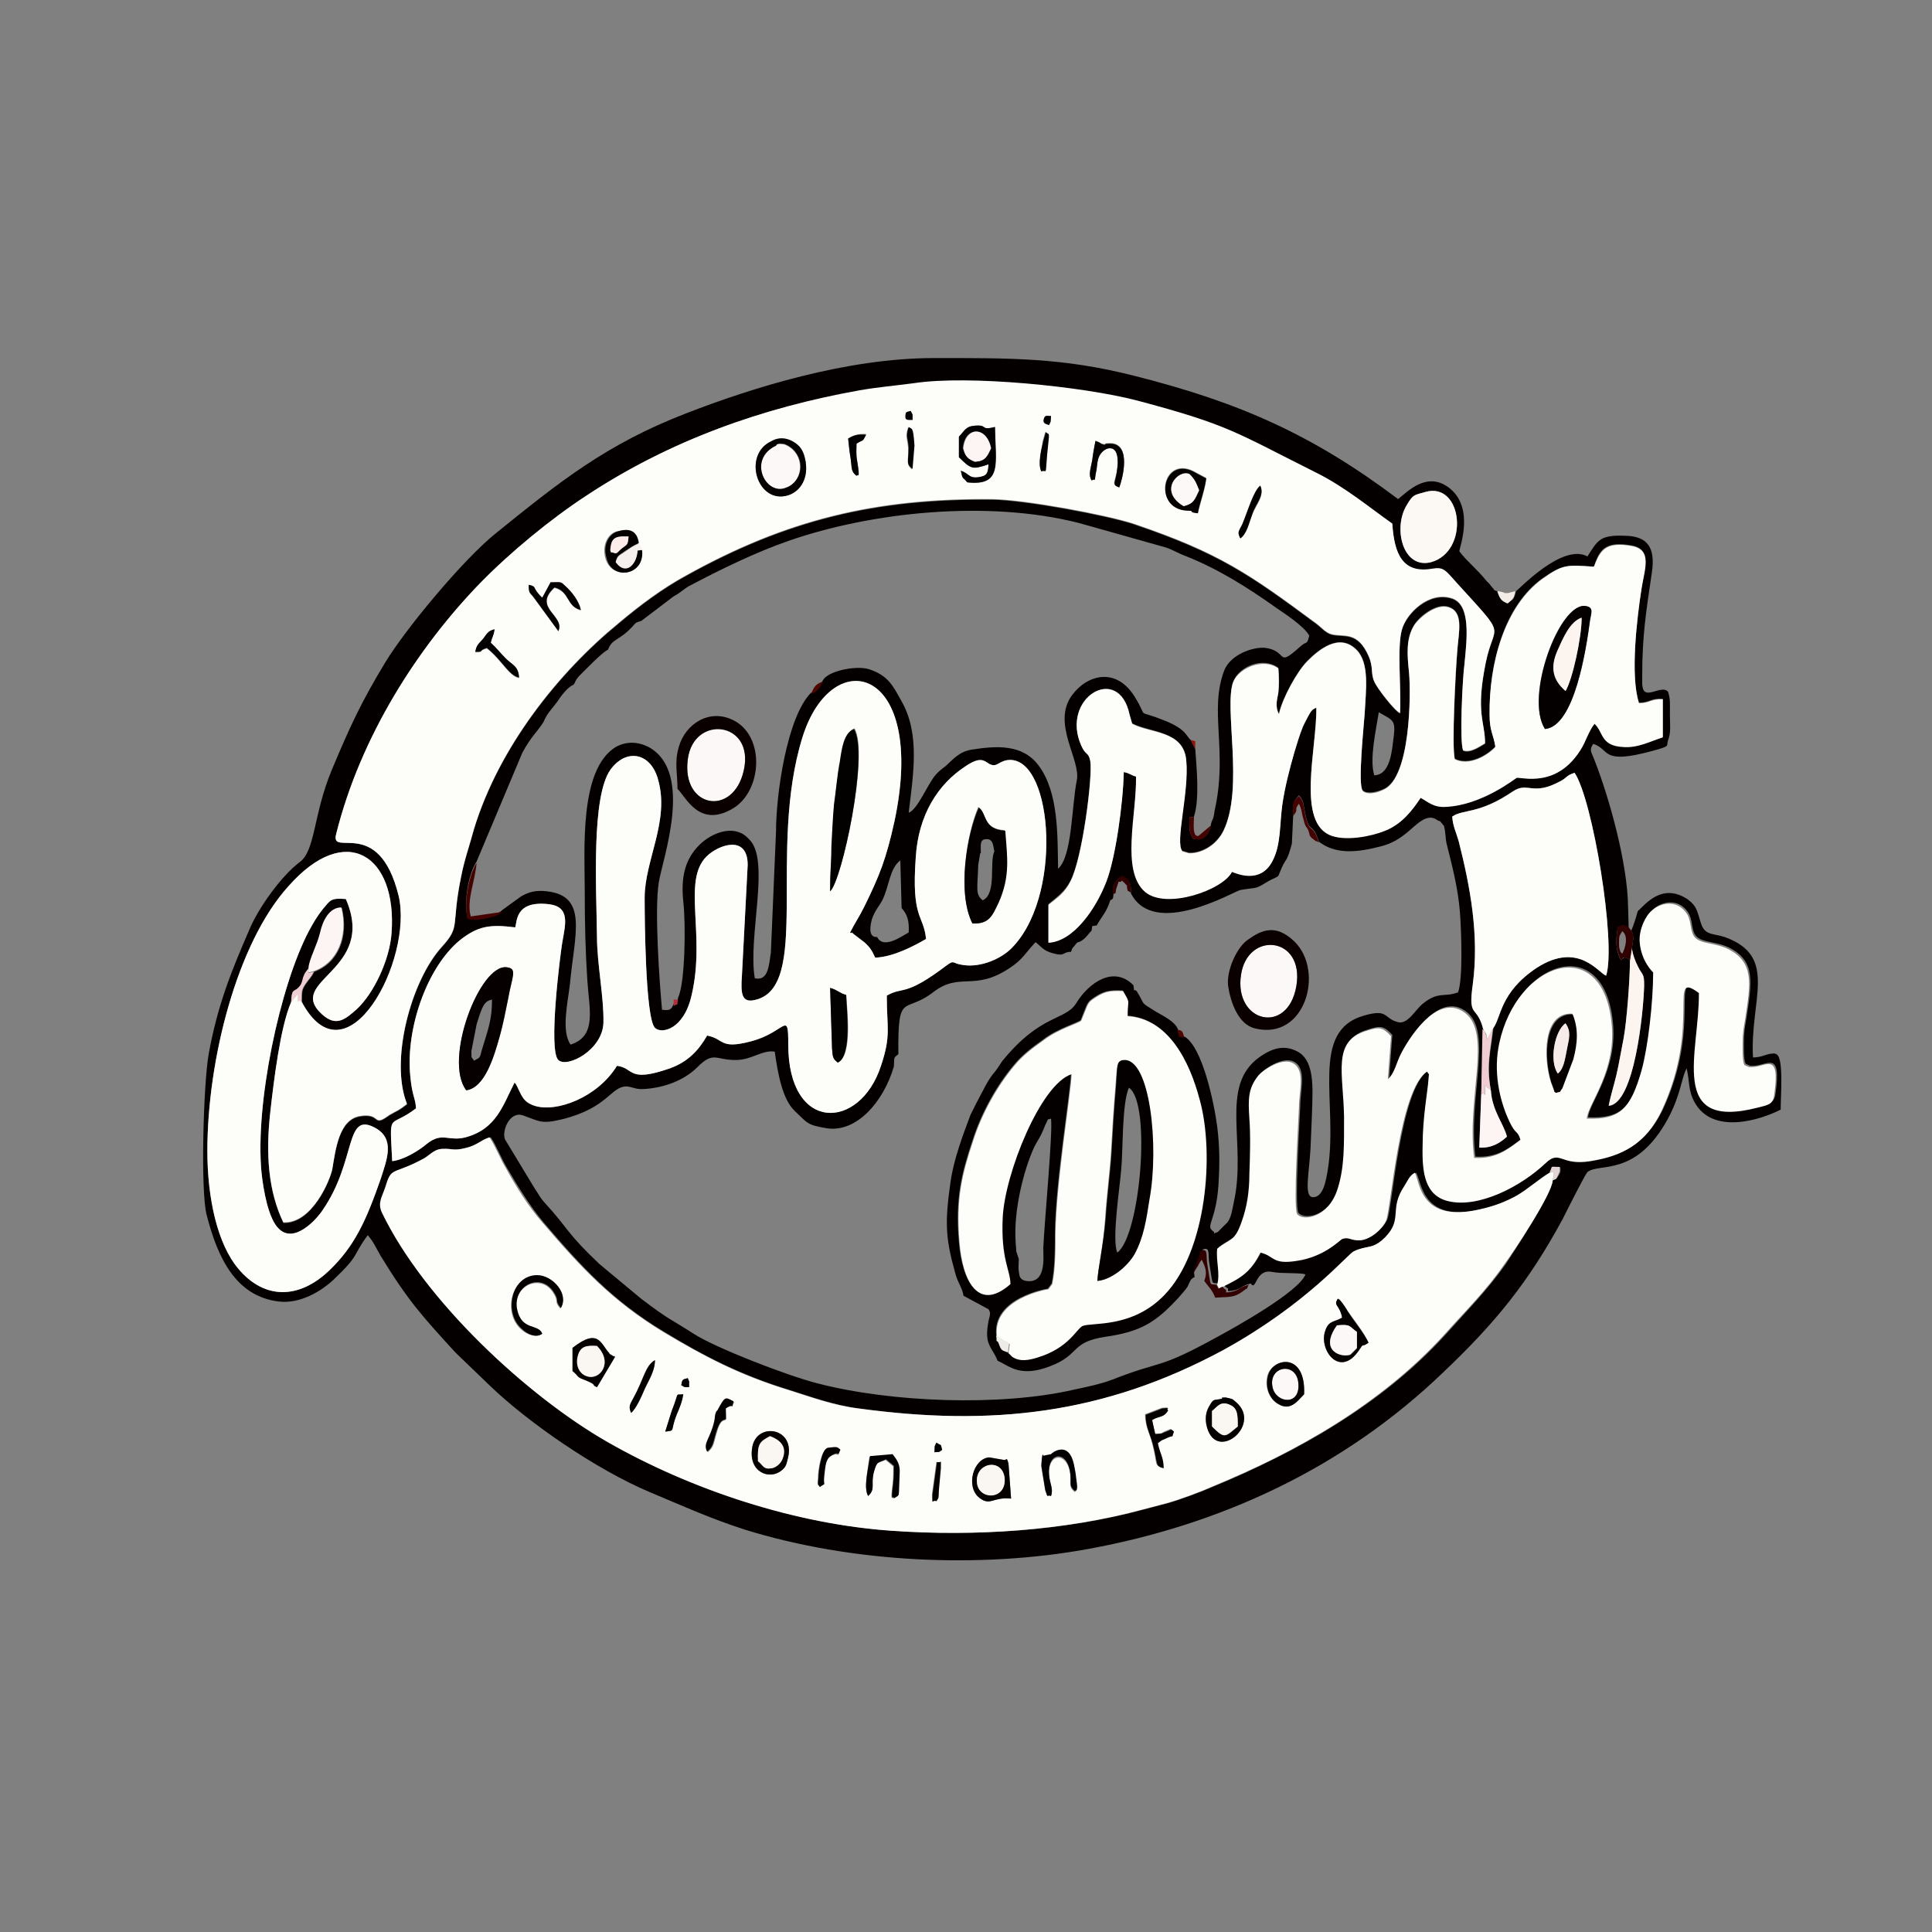 <?xml version="1.0" encoding="UTF-8"?> <!-- Generator: Adobe Illustrator 21.0.0, SVG Export Plug-In . SVG Version: 6.00 Build 0) --> <svg xmlns="http://www.w3.org/2000/svg" xmlns:xlink="http://www.w3.org/1999/xlink" id="Слой_1" x="0px" y="0px" viewBox="0 0 300 300" style="enable-background:new 0 0 300 300;" xml:space="preserve"><rect x="0" y="0" width="300" height="300" fill="#808080" stroke="none"/> <style type="text/css"> .st0{fill-rule:evenodd;clip-rule:evenodd;fill:#050000;} .st1{fill-rule:evenodd;clip-rule:evenodd;fill:#FDFDF9;} .st2{fill-rule:evenodd;clip-rule:evenodd;fill:#FCF8F7;} .st3{fill-rule:evenodd;clip-rule:evenodd;fill:#FCF9F5;} .st4{fill-rule:evenodd;clip-rule:evenodd;fill:#060000;} .st5{fill-rule:evenodd;clip-rule:evenodd;fill:#0A0000;} .st6{fill-rule:evenodd;clip-rule:evenodd;fill:#030000;} .st7{fill-rule:evenodd;clip-rule:evenodd;fill:#FCF4EF;} .st8{fill-rule:evenodd;clip-rule:evenodd;fill:#FCF5F3;} .st9{fill-rule:evenodd;clip-rule:evenodd;fill:#020000;} .st10{fill-rule:evenodd;clip-rule:evenodd;fill:#FAF7F3;} .st11{fill-rule:evenodd;clip-rule:evenodd;fill:#F7EBEA;} .st12{fill-rule:evenodd;clip-rule:evenodd;fill:#320000;} .st13{fill-rule:evenodd;clip-rule:evenodd;fill:#F0CDD2;} .st14{fill-rule:evenodd;clip-rule:evenodd;fill:#300000;} .st15{fill-rule:evenodd;clip-rule:evenodd;fill:#F5F0EE;} .st16{fill-rule:evenodd;clip-rule:evenodd;fill:#440300;} .st17{fill-rule:evenodd;clip-rule:evenodd;fill:#FCEDEB;} .st18{fill-rule:evenodd;clip-rule:evenodd;fill:#F3EBE6;} .st19{fill-rule:evenodd;clip-rule:evenodd;fill:#EDECE6;} .st20{fill-rule:evenodd;clip-rule:evenodd;fill:#E4D3D4;} .st21{fill-rule:evenodd;clip-rule:evenodd;fill:#4E0500;} .st22{fill-rule:evenodd;clip-rule:evenodd;fill:#B12F3A;} .st23{fill-rule:evenodd;clip-rule:evenodd;fill:#971104;} </style> <g> <path class="st0" d="M241.1,183.3c-0.1,2.1-6,11-7.3,13c-2.9,4.1-6,7.2-9.3,10.9c-9.9,10.9-23.2,18.3-36,23.6c-2.1,0.9-5,2-7.1,2.6 l-3.8,1c-12.2,3.3-26.1,4.2-38.9,3.3c-14.9-1-31.1-6.3-44.2-13.8c-12.4-7.1-28.5-21.9-35-35.6c-0.7-1.5,0.1-2.3,0.5-3.9 c1-3.4,1-1.9,5.6-4.3c1.3-0.7,1.8-1.7,3.2-1.7c1.7-0.1,1.7,0.4,3.9-0.2c1.6-0.4,2.2-1.2,3.5-1.6c0.9,1.3,1.6,3.2,2.5,4.7 c1.7,2.9,3.6,6,5.7,8.5c5.9,6.9,10.7,12.2,18.9,17.1c6.1,3.7,11.7,6.6,19.2,8.9c3.5,1.1,7,2.4,10.9,2.9c20.5,2.8,38.1,1,56.8-9.1 c12.9-7,19.2-14.8,20.2-15.3c2.1-1.1,3-0.2,4.9-2.2c2.8-2.9,0.6-4.4,3-8c0.5-0.8,0.8-1.7,1.6-2c0.9,1.5,0.9,7.8,10,5.7 c2.3-0.5,4.1-1.2,5.9-2.2c1.8-1,3.4-2.6,5-3.5c0.6-1.1-0.1-0.9,1.5-0.8c0,0.6,0.1,0.5-0.2,1.1C241.5,183.4,241.6,183,241.1,183.3 L241.1,183.3z M162,193.8c0.2-4.4,1.5-18,1.2-20.1c-0.8,0.3-0.2-0.3-0.9,1c-0.2,0.5-0.3,0.8-0.5,1.2c-0.3,0.7-0.8,1.4-1.2,2.2 c-1.7,3.7-3.2,9.9-2.9,14.6c0,0.4,0.1,1.1,0.1,1.6l0.4,1.2c0,0.5-0.1,1.4,0,1.9c0.1,0.7,0.1,1.3,1.1,1.5 C162.5,199.4,162,195.3,162,193.8L162,193.8z M156.5,210l0.6,0.6c1.2,0.8,2.6,0.5,3.9,0.1c4.9-1.5,6-4.4,7-4.9 c1.4-0.6,7.7,0.4,12.7-4.8c6.6-6.8,7.8-22,5.5-30.3c-1.6-6.1-4.9-12.6-11.2-13c0-2.8,0.5-1.8-0.7-3.9c-2.1-0.1-2.9,0.1-4.3,1 c-0.7,0.5-1,0.6-1.4,1.6l-0.8,2c-0.4,0.4-3.6,1.3-5.8,3c-1.7,1.2-3.3,2.4-4.6,4c-2.6,3.1-5,7.3-6.4,11.7c-1.7,5.1-2.7,9-2.1,15.8 c0.5,5.9,2.9,10.8,7.9,6.4c0-2.2-1.5-3.8-1.2-10.3c0.3-6.8,5.9-20.8,10.7-22.3c-0.1,3-2.4,16.8-2.5,24.8c0,2.4,0,5.4-0.5,7.8 l-0.6,0.8c-0.1,0-8.7,1.4-8,7.3c0.2,1.3-0.2,0.5,0.3,1C155.5,209.7,155.4,209.6,156.5,210L156.5,210z M136.2,145.5 c-1.4,0.1-1.1-1.7-0.8-2.8c0.5-1.4,1-1.8,1.6-2.9c1.1-2.2,1.1-4.9,2.8-6.2l0.2,7.4c0.9,1,1.2,2,1.1,3.8 C140.1,145.3,137.2,147.5,136.2,145.5L136.2,145.5z M32.2,178.7c0,7.5,1.6,14.5,4.8,18.3c4.1,4.9,9.5,4.7,14.1,0.3 c4-3.8,5.8-7.9,8-14.2c1-3.1,2.3-6.3-0.9-8c-4.7-2.5-2.8,5.1-8.1,12.8c-0.9,1.4-4.4,5.3-6.8,2.9c-1.6-1.5-2.4-5.9-2.7-8.8 c-1-10.5,2.8-28.8,7.4-37.5c0.7-1.3,1.3-2.3,2.1-3.3c1.2-1.4,1.2-1.8,3.6-1.6c4.9,11.2-9.5,12.6-3.7,17.9c2.2,2,3.6,0.8,5.4-0.8 c2.6-2.4,5.1-7.6,5.4-11.8c0.9-12.1-7.1-17.4-16-7.3C36.8,146.4,32.2,164.6,32.2,178.7L32.2,178.7z M175.6,138.7 c0.1-1.5-0.3-2.3-1.4-2.6c-0.8,0.5-1.1,0.9-1.4,1.8l0.1,1c-0.1,0.5,0.1,0.6-0.5,0.9c-0.6,1.9-1.2,2.3-2.1,3.9l-0.7,0.1l-0.1,0.7 c-0.5,0.5-0.9,1.2-1.6,1.6c-0.6,0.4-0.4-0.1-1,0.7c-0.6,0.7-0.3,0.3-0.6,1c-1.4,0-0.8,0.8-2.9,0.2c-1.4-0.4-1.7-1-2.6-1.7 c-1.6,1.7-2,2.7-4,4c-5.5,3.7-7.7,0.6-11.8,3.7c-4.6,3.6-5.6-0.3-5.5,9.7c-0.8,0.6-0.6,0.4-0.7,1.9c-1.6,5.5-5.8,10.3-10.4,9.6 c-3.1-0.5-3-0.8-5-2.7c-1.9-1.8-2.6-5.7-3.1-9.2c-2-0.3-3.5,1.3-6.1,1.3c-3.1,0-3.4-1.4-5.9,1.1c-2.1,2.1-5.2,3.2-8.2,3.4 c-1.5,0.1-1.7-0.3-2.8-0.4c-2.5,0-2.8,3.3-10,5.1c-3.3,0.8-3.5,0.3-6.1-0.6c-2-0.7-3.3,2.3-2.8,3.7l4.6,7.6c0.7,1,0.7,1.3,1.7,2.4 c3.5,3.8,3.3,4.6,8.4,9.4l6.5,5.4c4.5,3.4,4.2,2.9,8.1,5.4c3.4,2.2,14.5,6.5,19.2,7.7c11.5,3,28.5,3.6,39.8,1 c1.9-0.4,4.3-0.9,6.1-1.6c7.9-3.1,6.8-1.4,16.4-6.7c2.4-1.3,12.5-6.9,13.5-9.6c-0.5-0.3-3.8-0.1-5.2-0.4c-2.6-0.5-2.4,3.1-3.3,1.8 c-1.9,0.5-1.3,1-3.5,1.2c-0.1-1,0.3,0.1-0.6-0.9c2.9-1.4,4.3-2.3,5.8-5.3c2.2,0.5,1.8,1.9,5.6,1.3c4.3-0.6,6.7-3.2,7.1-3.4 c1.1-0.4,1.3,0.3,2.9,0.2c1.6-0.2,3.3-1.7,3.9-3c0.8-1.6,2-20.4,6.4-23.2c0.4,0.8,0.3-0.2,0.2,1.3c-0.1,1.7-0.9,5.7-0.9,10.3 c-0.1,4.2,0.4,7.6,3.9,8.5c4.8,1.2,11.4-2.3,15.1-5.8c2.4-2.3,2.3,0.4,7.1-0.4c4.9-0.8,8.5-2.6,11-7.8c6.3-13.5,0.8-22,5.8-18.3 c0.1,9.2-4.9,21.4,9.1,17.8c1.5-0.4,2.4-0.4,2.6-2c1-7-1.4-4.2-3.6-4.3c-0.1,0-0.2,0-0.3,0l-0.7-0.3c-0.4-0.5-0.3-2.9-0.3-3.7 c0-1.4,0.2-2.3,0.4-3.5c0.8-5.4,1.5-8.8-2.8-10.9c-2.4-1.1-4.8-0.6-5.4-2.4c-0.5-1.4-0.1-2.7-1.8-4c-1.4-1-3.3-0.6-4.5,0.5 c-1,0.8-2,2.9-1.9,4.8c0.2,3,2,4.7,2.1,4.8c0,4.6-0.8,11.6-1.8,15.2c-1.7,6-3.4,7.7-8.5,7.5c0.1-2.2,4.8-7.5,3.8-15.2 c-1.6-13.5-14.7-9.1-17.4,3.5c-0.9,4.2-0.1,8.6,1.6,12.2c1,2.1,1.2,1.2,1.7,2.8c-2,1.5-3.8,3-7.2,2.8c-1.2-9.2,2.8-19.3-1.4-22.5 c-3.9-3-8.1,2.8-9.9,6.2c-0.8,1.5-1,3.1-2.1,4.1l0.5-6.7c-1.3-1.4-1.8-1.5-3.9-0.8c-5.3,1.6-3.5,6.6-3.4,13.3c0,4.2,0.1,7.8-1,11.2 c-1.4,4.5-5.4,5.1-6.3,3.9c-0.6-1.2,0.2-14,0.3-16.6c0-2.5,1.1-5.9-1.1-6.9c-1.7-0.7-4.4,1.1-5.2,2c-1.6,2-1.6,3.6-1.4,6.7 c0.2,2.6,0.1,6,0,8.6c0,2.8-0.4,5.2-1.2,7.4c-1.1,3.2-1.8,2.6-3.8,4.2c-0.1,2,0.6,3.8,0,5.6c-1.2-0.2-0.8,0.5-1.4-3 c-0.3-1.5,0.2-2.7-1-2.3l-1.4,3.6l0.1,0.7c-0.7,0.3-0.7,0.7-1.1,1.5c-0.4,0.6-0.9,1.1-1.4,1.7c-3.5,3.8-5.8,5.3-11.5,6.1 c-5,0.8-3.9,2.5-7.6,4.2c-5.4,2.4-7.1,0.3-9-0.5c-0.5-1.4-1.5-2.2-1.6-3.7c-0.1-1,0.1-1.8,0.2-2.5c0.3-1.1,0.3-1.3,0-1.8l-3.9-2.1 c-0.1-1.1-0.9-2-1.3-3.6c-1.5-5.4-1.6-7.8-0.7-14.1c0.5-3.5,1.9-7.2,3.1-10.4l0.9-1.8c1.2-2.2,1.7-3.5,2.9-4.9 c0.4-0.5,0.7-1,1.1-1.6c6-7.4,9.8-6.3,11.5-9c2-3.3,5.9-5.9,8.9-2.8c0.2,1.4-0.1,0.4,0.5,0.9c1.5,2.4,0.3,1.5,3,3.2 c1.2,0.7,2.9,1.5,3.4,2.7l0.3,1.1l0.8,0.1c2.7,1.7,4.5,10.1,5,13.9c0.4,3.2,0.4,5.7,0.2,9.1c-0.4,5.8-2.1,6.3-0.8,7.2 c0.4,0.3-0.3,0.5,0.7,0.1l1.5-1.5c0.6-0.8,0.7-1.8,1-3.2c2-9.1-2.3-17.9,3.9-22.4c1.8-1.3,3.8-2.1,6-0.9c1.9,1,2.3,3.6,2.3,6.2 c0,2.3-0.2,6.1-0.3,8.7c-0.2,4-1.1,7.7,0.4,7.7c1.6,0,2-2.6,2.3-4.4c1.6-10.4-2.9-21.4,5.6-23.8c3.8-1.1,3,0.4,5.2,1 c1.6,0.5,2.8-2,4-2.9c2.4-1.9,3.2-0.9,5.4-1.7c0.8-2.1,0.5-9.7,0.3-12.4c-0.3-3.8-1.2-7.2-2.1-10.8c-0.1-0.4-0.2-2-0.3-2.3 c-0.2-0.6,0.2,0-0.3-0.6c-0.6-0.8-0.3-0.3-0.9-0.7c-1.5-1.1-3.2,0.8-4.4,1.8c-1.3,1.1-2.6,1.9-4.2,2.3c-3.8,1-7.1,1.3-9.7-0.7 c-1.2-3.6-1.5-0.6-2.3-5.3c-0.2-1.1-0.3-1.3-0.8-1.9c-1,1-0.9,1.5-0.9,3.2l-0.2,4.3c-0.8,3-0.9,2.2-1.6,3.8l-0.5,1.2 c-0.5,0.4-0.8,0.4-1.5,0.8c-2.3,1.4-1.5,0.9-4.4,1.4C191.6,138.4,179.2,145.8,175.6,138.7L175.6,138.7z M231.9,159.6 c1.2-1.6,1-5.5,6.7-9.3c6.5-4.2,9.6,0.8,10.8,1.2c1.6-5.1-2.1-27.4-4.9-31.5c-1.3,0.4-1.2,0.8-2.2,1.3c-4.4,2.4-5,0-7.4,1.6 c-5.3,3.6-7.7,2.7-9.4,3.9c0.1,1.5,0.6,2.4,1,3.8c1.8,7.1,3.2,14.6,2.2,22.2c-0.7,5.3,0.7,3,1.7,6.9L230,170l-0.3,8.2 c1.9,0.1,3.2-0.7,4.3-1.7c-0.5-2-2.3-4-2.5-7.2C230.8,165.2,231.5,163.2,231.9,159.6L231.9,159.6z M132,144.8 c0.7-1.4,1.4-2.4,2.2-4c2.4-4.9,3.4-7.4,4.7-13.3c5.1-24.1-9.7-27.8-14.3-13c-5.5,17.7,1.5,39-7.5,40.8c-1.9,0.4-2.1-1-1.9-3.7 l0.9-17.3c0-4.8-4.6-3.1-6.4-1.3c-3.8,3.8-0.1,12.1-2.3,21.5c-1.2,5.4-4.7,6.1-5.7,5.1c-1.5-1.5-1.6-17.2-1.6-20.2 c0-5.8,3.9-11.9,2.1-18.3c-1.1-4.2-4.9-5-7.4-1.6c-3,4.2-2.2,18.3-2.1,26c0,4.1,1.1,9.5,1,13.3c-0.1,4.2-5.6,7.1-7,5.8 c-1.6-1.5,0.3-16.4,0.6-18.2c0.5-2.9,1.3-5.6-2.1-6c-5.2-0.6-4.9,2.7-5.2,3.6c-4-0.5-5.8-0.2-8.6,2c-5.1,4.2-8.4,13.7-7.7,21 c0.3,3.3,0.8,3.4,0.9,5.1c-4.3,3.3-4.1,0.1-3.7,8.2c1.8-0.2,4.1-1.6,5.4-2.7c2.4-1.9,3.3-0.3,6-1c4.8-1.3,5.8-5,7.6-8.5 c0.4,0.5,0-0.1,0.4,0.6c0.7,1.4,0.9,2.4,2.7,3c3.4,1.1,9.8-1.3,12.8-6.2c2.7,0.3,1.6,2.7,8.2,0.4c2.8-1,4.5-2.8,5.8-5.1 c2.7,0.5,1.9,2.2,6.8,0.9c5.4-1.4,5.8-5,5.8,0.5c0,13.7,11.1,13.4,14.4,3.3c1.6-4.8,0.9-5.8,0.9-10.9c2.6-1.5,2.7,0.3,9.3-4.7 c1.2-0.9,0.9-0.3,2.3-0.1c2.5,0.5,5.6-0.6,7.5-2.3c8.3-7.8,6.8-29.6,0-29.5c-1.1,0-1.8,0.7-2.3,0.8c-1.5,0.2-1.4-2-4.6,0.2 c-4.3,2.8-7.3,7.6-7.7,14.1c-0.7,9.7,1.2,8.8,1.6,12.7c-1.9,1.1-5.1,2.8-7.9,2.9c-0.5-1.1-0.8-1.6-1.7-2.4l-1.7-1.3 c0,0-0.1-0.1-0.2-0.2C132.2,144.9,132.1,144.9,132,144.8L132,144.8z M213.4,120.4c-0.8-2.5,0.3-7.2,0.7-9.8 c2.4,1.4,2.7,1.1,2.2,4.7C216,118,215.4,120.3,213.4,120.4L213.4,120.4z M188,128.2c-0.3,1.4-1.2,2.5-2.8,2 c-0.2-0.5-0.5-1.1-0.5-1.6c-0.1-2.8,0.1-1.3,0.7-1.8c0.9-2.8,0.4-7.6,0.2-10.5l-0.7-1.4c-0.7-0.5-0.6-1.7-4.3-3.1 c-4.5-1.8-2.1,0.1-4.4-3.6c-2.9-4.7-7.4-3.4-9.7-0.3c-3.3,4.4,1.4,10.1,0.7,13.3c-0.8,3.9-0.7,11.8-2.9,13.7 c-0.1-5.2,0.1-11.8-3-16c-2.5-3.4-6.6-3.1-10.4-2.5c-1.9,0.3-2.8,1.4-4,2.5c-0.6,0.5-1.1,0.8-1.6,1.4c-1.3,1.5-2.8,5.4-4.2,5.9 c0.7-5.9,1.8-12.2-1.1-17.3c-1.3-2.3-2-4-5.1-5c-2.1-0.6-6.3,0.3-7.1,1.7c-0.6,1.1-0.8,1.5-1.9,2c-3.7,3.8-5.4,15.7-5.4,21.5 l-0.8,18.8c-0.3,2-0.4,4.5-2.5,4c-1.1-6.6,2.5-18.4-0.9-21.6c-0.1-0.1-0.3-0.3-0.3-0.3c-2.1-2-5.5-0.7-7.4,1.2 c-2.2,2.2-2.9,4.9-2.5,8.8c0.4,3.4,0.3,12.6-0.8,14.9c-0.3,1.2,0.2,0.5-0.7,1c-0.4,1-0.7,1-1.8,0.9c-0.4-4.3-1.2-15.6-0.5-19.8 c0.6-3.7,5.4-16.9-1.4-20.9c-1.6-0.9-3.5-1.1-5.3-0.1c-5.7,3.5-4.8,16-4.8,22.5c0,4.7,0.1,9.2,0.4,13.7c0.3,4.6,1.5,8.7-2.6,10 c-1.5-2.1-0.4-6.7-0.1-9.4c0.7-7.7,2.9-13.7-3.6-14.4c-1.7-0.2-2.8,0.1-4,0.8l-2.9,2.1c-0.9,1-4.3,1.5-5.4,1.2 c-0.6-2.4,0.1-6.7,1.4-8.7l7.1-16.9c1.4-2.6,2.3-3.2,3.3-4.8c0.6-1.4,1.2-1.9,2.1-3.1c0.6-0.9,1.6-2.3,2.6-2.7 c0-0.1,0.1-0.2,0.1-0.2c0,0,0.1-0.1,0.1-0.2c0-0.1,0.2-0.3,0.2-0.4c0.5-0.6,0.1-0.2,0.6-0.7c0.9-0.9,3.5-3.6,4.3-3.9 c0.7-1.8,1.6-1.3,3.7-3.5c0.8-0.8,0.3-0.6,1.5-1l5-3.8c1.3-0.7,1.6-1.2,2.6-1.7c4.7-2.5,10.3-5.2,15.2-6.9 c12.9-4.5,30.9-6.4,45.1-2.8l13.5,3.8c1,0.3,1.9,0.9,3,1.3c5.1,2,9.7,4.9,14.2,8.1c1,0.7,4.3,2.8,5.1,4.3c-0.4,1.6-0.3,0.7-1.4,1.7 c-3.8,3.4-1.8,0.7-5.4,0.2c-1.9-0.2-5.4,1-6.4,3.5c-2.4,6.3,0.6,12.5-1.5,21.8C188.4,127.6,188.2,127,188,128.2L188,128.2z M247.5,88c0-0.1,0.1-0.2,0.1-0.3c0-0.1,0.1-0.2,0.1-0.3c0.8-2.2,1.8-3.4,5.7-2.7c3.2,0.6,1.9,3.5,1.5,6.6 c-0.7,4.5-1.8,13.5-0.4,17.8c1.7,0,1.8-0.7,3.7-0.6l0,5.9c-1.8,0.5-3.9,1.6-6.2,1.5c-3.5-0.2-3-2.3-4.4-3.6c-0.8,1-1.3,2.5-1.9,3.6 c-3.7,6.6-9.5,4.7-10.2,4.8c-0.1,0-5.4,4.2-11.1,4.5c-1.8,0.1-2.6-0.8-3.8-1.4c-1.4,2.2-3,4.1-5.5,5.1c-2.2,0.9-6,1.6-8.3,0.8 c-5.6-2-2.3-13.5-2.4-19.9c-0.7,0.3-0.8,0.5-1.3,1.4c-0.2,0.4-0.6,1.2-0.8,1.6c-0.5,1.2-0.9,2.6-1.3,3.9c-0.8,2.8-1.5,5.4-1.9,8.3 c-0.5,3.2-0.2,6.2-1.5,8.6c-2,3.7-5.7,1.9-6.3,1.7c-1.4,2.8-10.3,5.9-13.5,3.1c-3.7-3.2-1.2-11.9-1.4-17.9c-1-0.3-0.9-0.5-1.9-0.7 c-0.1,4.9-1.3,13.5-2.7,17c-1.7,4.2-5.1,9.3-9,9.5l0-5.9c1.4-1.2,2.5-1.9,3.4-3.6c1.9-3.6,3.5-16.5,3.1-18.7 c-0.3-1.5-0.7-0.8-1.4-2.4c-3.3-7.3,5.8-12.8,7.5-4.8l0.4,1.4c2.8,1.5,8,1.1,8.4,5.7c0.4,4.9-1.8,12.8-0.6,14.1l1,0.3 c1.9,0.1,4.3-1.2,5.4-3.5c3.2-6.7,0-19.2,1.5-23.1c0.9-2.3,4.6-3.9,7-2.1c0.1,1.2,0.2,2.5,0,3.8c-0.1,0.7-0.6,2.2,0.1,3.3 c0.5-2.4,2.8-6.6,4.4-8.2c1.7-1.7,4.9-4.4,7.6-1.8c2.1,2,1.5,6.2,1.3,10c-0.1,1.6-1.1,11-0.3,11.9c0.3,0.4,1.5,0.6,3.3-0.2 c4.1-1.9,4.2-14.6,3.9-18.1c-0.3-2.9-0.5-5.3,0.8-7.4c0.8-1.3,3.4-3.4,5.3-2.8c2.5,0.8,1.6,3.9,1.4,6.6c-0.2,3.1-0.9,15-0.4,17 c2.2,1.1,5-0.5,6.3-1.9c-0.3-2-0.9-2.4-0.9-5c-0.1-7.9,2.3-16.9,8.2-21.1C242.7,87.6,243.3,87.7,247.5,88L247.5,88z M221.3,76.4 c-1.8,0.5-1.9,0.4-2.9,2.1c-2.1,3.5-0.6,9.9,3.8,8.8C228.3,85.6,227.1,74.7,221.3,76.4L221.3,76.4z M45.2,155.7 c-1.7,3.9-2.7,12.4-3.2,16.8c-0.8,6.9-0.3,12.6,2,17.4c4.5,0.2,7.3-6.7,7.6-8.3c0.5-2.9,1-7.6,4.2-8.2c3.4-0.6,2,1.7,4.4,0 c0.4-0.3,0.5-0.3,1-0.6c1-0.5,1.2-0.7,2-1.3c-2.7-6.7,0.6-19.1,5.4-24.4c3-3.3,1.4-3.1,3-10.9c0.5-2.6,1.3-4.8,2-7.4 c3.9-12.8,13.2-24.4,22.5-32c3.2-2.7,6.8-5.4,10.5-7.4c15.5-8.6,29.3-12,47.6-11.8c5.1,0.1,17.5,2.4,21.8,3.8 c13.3,4.5,18,7.8,28.4,15.5c0.8,0.6,1.5,1.5,2.5,1.7c1.9,0.4,3.9-0.5,5.6,3.3c0.8,1.8,0.3,2.7,0.9,4c0.4,1,3.2,4.6,4,4.9 c0.2-3.9-0.5-10.3,0.3-13c0.7-2.5,4.2-6,7.8-4.8c2.9,1,2.3,6.2,1.9,10.2c-0.3,2.2-0.8,12.1-0.2,13.4c1.1,0.4,2.4-0.5,3.4-1.1 c0-3.4-1.5-4.6,0.1-12.5c1.3-6.5,3.6-3.5-4.4-12.3c-1.9-2.1-2.1-2.6-3.9-2.3c-4.6,0.8-5.9-2.3-6.2-7c-3.8-2.7-7.4-5.7-11.8-7.9 c-12.6-6.3-13.5-7.4-27.8-11.2c-8.4-2.2-26.2-4-34.7-2.7c-3,0.4-5.5,0.6-8.4,1.1C118.4,63.3,104,68.4,91,77 c-5.5,3.6-11.7,8.7-16.4,13.5c-9.7,10-18.6,23.8-22.4,39c-1,3.8,6.6-3,9.7,9.6c2.4,9.9-8,29.6-15,16.5c0-1.7,0-1.9,0.6-2.8 c0.6-0.9,0.8-0.9,1.3-1.9c3.7-1.3,5.4-5.4,4.3-9.9c-1.9,0-2.9,2.1-3.3,3.9c-0.5,2-1.7,4-1.8,5.4c-1.3,1.4-0.6,2-1.6,3 C45.6,154.1,45.3,153.4,45.2,155.7L45.2,155.7z M254.3,141.5c-0.2,0.8-0.7,2.4-1,3c0.2,0.4,0.3,0.4,0.3,1.3c0,0.2-0.1,0.9-0.2,1.4 c0.1,0.9,0.5,2,0.9,2.8c0.7,1.5,1.1,1,1,3.1c-0.1,4-1.5,18.4-5.5,18.6c0.4-1.7,0.8-3.1,1.2-4.8c0.4-1.7,0.7-3.6,1.1-5.6 c0.5-2.6,1-9.3,1-12.2c-0.9-0.7-1-0.3-1-0.3c-0.3,0-0.3,0.9-0.8-0.6c-0.5-1.5-0.3-2.8-0.1-4.2c1.2-0.3,0.7-0.4,1.7,0.1l-0.1-3.5 c-0.1-6.4-2.8-16.5-5.3-22.8c-0.5-1.2-0.7-1.4-0.1-2.3c2.7,0.9,1.1,3.3,9.2,1.1c2.9-0.8,2.1-0.7,2.4-1.6c0.5-1.2,0.3-2.5,0.3-4 c0-1.6,0.1-2.5-0.3-3.6c-1-1.1-3.4,1.2-3.9-0.5l-0.1-0.6c0-0.3,0-1,0-1.4c0-6.2,0.6-9.9,1.5-16c0.6-4-0.8-5.6-4-5.7 c-4.1-0.2-4.4,0.7-6,3.2c-3.9-2.1-10.6,5.1-11.1,5.4c-0.3,1.3-0.4,1.2-1.3,1.9c-1-0.4-1.2-0.8-1.6-1.9c-0.7-0.2-0.3-0.1-0.8-0.6 c-0.2-0.2-0.5-0.7-0.8-0.9c-1.7-2.1-3.1-3.1-4.3-4.7c0.1-0.8,2.3-6.6-1.4-9.7c-3.5-2.9-6.6,0.4-8.1,1.6c-13.3-10-24.6-15-40.8-19.1 c-11.3-2.9-19.5-2.8-31.3-2.8c-13.5,0-28.2,4.6-38.5,8.6C94.1,69,86.9,74.8,77,82.8c-5,4-14,14.8-17.2,20.1 c-3.7,6.1-5.5,10-8.3,16.7c-2.9,7-2.5,12.5-5,14.3c-2.8,2.1-6.4,7.1-7.8,10.5c-2.6,6-4.9,11.5-6.3,19.3c-0.8,4.4-1.3,21.3-0.3,25 c1.7,6.6,4.5,12.6,11.2,13.4c3.4,0.4,6.7-1.7,8.5-3.4c4.2-4,2.8-3.5,5.3-6.9c0.9,1,1.3,2,2,3.2c4.4,7.2,6.6,9.5,11.6,15l5.3,5.1 c6,5.8,16.6,13.1,24.9,16.6c4.8,2,9.4,4.1,14.7,5.8c16.7,5.2,36.7,6.1,53.5,3c20.1-3.7,39.3-12.3,55-27.4 c8-7.6,13.2-13.9,18.6-23.9c0.5-1,3.4-6.8,3.8-7.2c1.8-1.5,7.5,0.9,12.5-8.3c2-3.7,2.1-6.4,2.9-7.8c0.5,2.1,0.2,3.3,1.2,5.2 c2.8,5.2,10.3,2.8,13.4,1.2c0-2.1,0.5-8.3-0.7-8.6c-1.5-0.3,1.3,0-0.5-0.1c-1,0-1.7,0.6-3.1,0.6c-0.5-9,4-15.7-4.4-18.7 c-1.8-0.6-3.1-0.2-3.7-2.2c-0.6-1.9-0.6-2.6-2.1-3.7C258.1,137.1,255.6,140.3,254.3,141.5z"></path> <path class="st1" d="M76.2,99.8c0.9,0.8,1.4,1.5,2.3,2.5c1.1,1.1,2,1.2,2.1,3c-1.6-0.3-2.7-2.8-5-4.6c-1.5,0.4-0.3,0.6-1.8,0.6 c0.2-1.1,0.6-1.2,1.2-2c0.7-0.9,0.7-1.2,1.8-1.5C76.6,98.9,76.4,98.7,76.2,99.8L76.2,99.8z M86.7,98L83,93c-0.7-1-0.9-0.7-0.9-2.1 c1.3,0.3,0.3,0.4,2.1,2l1.3-2.4c1.9-0.1,1.5-0.2,2.3,0.6c1,0.9,2.1,2.3,2.4,3.7c-2.2-0.6-1.7-2.9-4.1-3.5 C82.7,94.4,87.8,95.6,86.7,98L86.7,98z M99.1,84.4c0.4,0.8-0.1-0.2,0.3,0.5c0,0,0.1,0.3,0.1,0.2c0-0.1,0.1,0.2,0.1,0.3 c0.6,4-4.6,4.8-5.6,1.3c-0.6-2.2,0.5-3.9,1.8-4.2C97.5,82.1,98.8,82.3,99.1,84.4L99.1,84.4z M192.6,83.6c-0.5-1-0.2-1,0.3-2.1 c1-2.2,1.9-5.3,2.8-6c0.7,1.5-0.6,2.8-1.2,4.3C193.8,81.4,193.5,82.9,192.6,83.6L192.6,83.6z M186,79.7c-1.8-0.2-0.2-0.4-1.7-0.5 c-5.5-0.3-3.8-9,1.5-5.8l1.5,0.8C187.2,75.9,186.4,78,186,79.7L186,79.7z M119.8,68.5c0.1,0,0.2-0.1,0.2-0.1 c0.1-0.1,1.5-0.8,3.2,0.2c1,0.6,1.5,1.3,1.8,2.6c0.7,2.9-0.8,5.1-2.6,5.7C117.6,78.4,115.2,70.6,119.8,68.5L119.8,68.5z M151.4,66.1c2.1-0.1,0.7,0.8,3.1,0.2c0,5.7,1.1,9.2-4.3,8.6c-0.8-0.9-0.7-0.3-1-1.8c1.3,0.4,1.2,1.2,2.7,1c1.4-0.2,1.6-0.5,1.6-2 c-2.7,0.8-2.8,0.7-4.6-1.1l0-3.2C149.8,66.9,149.9,66.2,151.4,66.1L151.4,66.1z M169.5,74.6c-0.5-0.9-0.2-1.6,0.1-3.2 c0.1-0.9,0.4-2.1,0.5-3c0.8,0.3,0.8,0.5,1.1,0.5c1.2,0.3-0.4-0.1,1.1-0.1c3.6-0.1,1.9,5.9,1.5,6.8c-1.2-0.4-0.8-0.5-0.4-2.3 c0.8-4.7-1.6-4.2-2.5-2.9c-0.6,0.8-0.5,2-0.7,2.8C169.8,75.3,170.4,74.2,169.5,74.6L169.5,74.6z M141,69.6c-0.1-1.6-0.5-1.7,0-3.2 c0.5,0.4,0.7-0.2,0.9,2.9l-0.3,3.6C140.6,72,141.1,71.6,141,69.6L141,69.6z M161.7,73.2c-0.6-1.1,0.1-3.5,0.2-4.7l0.4-1.4 c0.7,0.6,0.6-0.4,0.2,3.5C162.2,74.2,162.6,72.8,161.7,73.2L161.7,73.2z M131.7,68.1c0.8-0.5,1.5-0.8,2.8-0.7 c-0.6,1.3-0.4,0.8-1.5,1.4c0,1.1-0.1,1.6,0.1,2.7c0.5,3.1,0.1,1.9-0.1,2.3c-0.9-0.7-0.7-1.2-0.9-2.6 C131.9,70.1,131.8,69.1,131.7,68.1L131.7,68.1z M163.2,64.6c-0.1,1.2,0.1,0.6-0.3,1.4c-0.5-0.2-1.1-0.2-0.8-1 C162.3,64.4,162.6,64.6,163.2,64.6L163.2,64.6z M141.4,63.8c0.3,0.8,0.2,0.2,0.3,1.4c-0.7,0-1.1,0.1-1.1-0.6 C140.6,63.8,140.9,64.1,141.4,63.8L141.4,63.8z M46.8,155.5c-0.6-0.8-0.5,1.1-0.5-1.3c-0.3,0.5-0.7,0.8-1.1,1.4 c-1.7,3.9-2.7,12.4-3.2,16.8c-0.8,6.9-0.3,12.6,2,17.4c4.5,0.2,7.3-6.7,7.6-8.3c0.5-2.9,1-7.6,4.2-8.2c3.4-0.6,2,1.7,4.4,0 c0.4-0.3,0.5-0.3,1-0.6c1-0.5,1.2-0.7,2-1.3c-2.7-6.7,0.6-19.1,5.4-24.4c3-3.3,1.4-3.1,3-10.9c0.5-2.6,1.3-4.8,2-7.4 c3.9-12.8,13.2-24.4,22.5-32c3.2-2.7,6.8-5.4,10.5-7.4c15.5-8.6,29.3-12,47.6-11.8c5.1,0.1,17.5,2.4,21.8,3.8 c13.3,4.5,18,7.8,28.4,15.5c0.8,0.6,1.5,1.5,2.5,1.7c1.9,0.4,3.9-0.5,5.6,3.3c0.8,1.8,0.3,2.7,0.9,4c0.4,1,3.2,4.6,4,4.9 c0.2-3.9-0.5-10.3,0.3-13c0.7-2.5,4.2-6,7.8-4.8c2.9,1,2.3,6.2,1.9,10.2c-0.3,2.2-0.8,12.1-0.2,13.4c1.1,0.4,2.4-0.5,3.4-1.1 c0-3.4-1.5-4.6,0.1-12.5c1.3-6.5,3.6-3.5-4.4-12.3c-1.9-2.1-2.1-2.6-3.9-2.3c-4.6,0.8-5.9-2.3-6.2-7c-3.8-2.7-7.4-5.7-11.8-7.9 c-12.6-6.3-13.5-7.4-27.8-11.2c-8.4-2.2-26.2-4-34.7-2.7c-3,0.4-5.5,0.6-8.4,1.1C118.4,63.3,104,68.4,91,77 c-5.5,3.6-11.7,8.7-16.4,13.5c-9.7,10-18.6,23.8-22.4,39c-1,3.8,6.6-3,9.7,9.6C64.2,149,53.8,168.7,46.8,155.5z"></path> <path class="st1" d="M157,232.7c-2.9-0.3-3.2,1.2-4.9-0.1c-2.2-1.7-1-6.1,1.5-6.3l2.3,0.4c0.4,0.1,0.4-0.7,0.7,0.6L157,232.7 L157,232.7z M145.4,233.1c-0.7-0.3-0.6,0.8-0.7-1l0.7-5.1c0.7,0.4,0.6-0.7,0.6,1l-0.3,3.3C145.8,232.7,145.8,232.5,145.4,233.1 L145.4,233.1z M134.8,232.3c-0.7-1.3-0.1-3.7,0.2-6.1l3.5-0.3c0.7,0.8,1.2,1.6,1.1,3c-0.2,4.1,0.2,3.1-0.8,3.8 c-0.2-0.4-0.6,0.8-0.2-2.3c0.1-1,0.1-1.7,0.1-2.7l-1.2-1c-1.3,0.6-1.4,0.2-1.9,2C135.2,230.6,136,231.2,134.8,232.3L134.8,232.3z M163.2,232.3c-0.7-0.3-0.4,0.5-0.9-0.8l-0.6-3.7c0-0.1,0.1-2.3,0.3-1.6c0,0.1,0.1,0,0.2,0l1-0.2c0.1,0,2.8-2.4,3.6,1.8 c0.1,0.4,0.2,1.5,0.3,1.9c0.3,2.3-0.1,1.7-0.2,2c-1.2-1-0.4-1.3-0.8-3.3c-0.7-3.1-3.5-2.6-3.2,0.8 C163.1,230.5,163.6,231.3,163.2,232.3L163.2,232.3z M127.3,230.9c-0.3-0.5-0.4,0-0.3-1.4c0-1.1,0.5-4.5,1.5-4.6 c1.5-0.2,1.4-0.1,1.9,0.3c-0.6,1.5,0.2,0.2-1.2,0.8c-1,0.5-1,1.2-1.3,3.2C127.8,231,128.4,230.1,127.3,230.9L127.3,230.9z M122.4,226.2c-0.3,1.2-0.3,1.5-1,2.1c-1.9,1.6-5.3,0.3-4.6-3.5C117.4,220.8,123.3,221.6,122.4,226.2L122.4,226.2z M145.1,225.5 c0.1-1.3-0.1-0.6,0.3-1.4c1.1,0.7,0.6,0,0.9,1.1C145.6,225.6,146.3,225.4,145.1,225.5L145.1,225.5z M189.7,217.2 c0.3-0.1-0.4-0.2,0.6-0.2l0.5,0.1c0.8,0.2,0.6,0.2,1.1,0.6c4.3,3.6-3.4,9.8-4.6,3.4c-0.2-1.3,0.1-2.2,0.5-2.8 C188.5,217.1,188.4,217.5,189.7,217.2L189.7,217.2z M178.9,220.5l0.4,2.1c1.5,0,0.9-0.1,1.7-0.4c1-0.4,0.7-0.4,1.2,0 c-0.4,1.2,0.3,0.4-1.1,1c-1,0.5-0.6,0.1-1.4,0.8c0.3,1.6,0.9,2.2,0.9,3.9c-1.5-0.4-0.8-0.4-1.7-3.8c-0.4-1.6-1.1-2.6-1.1-4.5l2.6-1 c1.7-0.1,0.4-0.1,0.9,0.3C180.7,220.2,180,219.8,178.9,220.5L178.9,220.5z M112.7,218.7l0.1,1.6c-0.2,0.6-0.8-0.4-1.5,2.2 c-0.5,1.6-0.4,2.2-1.4,3c-0.8-1.4,0.5-2.1,1.1-4.7c0.2-0.8,0-0.7,0.3-1.5c0-0.1,0.2-0.3,0.3-0.4c1.1-2,1.1-1.9,2.4-1.2 C113.4,219.2,114.2,217.6,112.7,218.7L112.7,218.7z M103.3,222.3l1-3.2c1.3-3.3,0.4-2.4,1.8-2.6c-0.3,1.3-0.5,1.9-1,3.1 C104,222.3,104.9,222.1,103.3,222.3L103.3,222.3z M202.5,216.5c-1,1-2.1,2.7-4.1,1.5c-1.2-0.7-2.1-2.5-1.6-4.4 C197.6,210.8,202.8,209.9,202.5,216.5L202.5,216.5z M107,215.4c-0.9,0-0.6,0.1-1.2-0.3c0.1-1,0.3-0.9,1-1.1 C107.1,214.8,107,214,107,215.4L107,215.4z M98,219.4c-0.4-1.1-0.1-1.4,0.4-2.4c1.6-2.9,1.7-4.9,3.3-5.8c0,1.7-0.9,3.1-1.6,4.5 C99.5,216.9,98.8,218.7,98,219.4L98,219.4z M88.9,209.3c4.2-3.3,4.4-0.4,5.8,0.9c1.1,1-1.2-0.9,0.4,0.3c0,0,0.2,0.2,0.2,0.1 c0-0.1,0.1,0.1,0.2,0.1l-2.8,4.7c-1.1-0.4,0.4-0.2-2.1-1.2c-1.1-0.4-0.7-0.6-1.7-1.3L88.9,209.3L88.9,209.3z M208.4,204.6 c-0.3-1.7-1.1-1.8-0.9-2.5c0.2-0.2,0-1.3,1.4,0.9c1.1,1.7,2.9,3.8,3.6,5.5c-1.3,0.9-0.5-0.2-1.5,1.2c-3,4.4-6.3-0.2-5.2-3.1 C206.4,205,207.3,205.3,208.4,204.6L208.4,204.6z M84.2,207.1c-1,0.7-2.4,0.1-3.2-0.6c-3-2.5-1.7-8.4,2.3-8.4 c2.5,0,5.1,2.8,3.7,5.1c-1.1-1.3-0.1-1-1.2-2.6c-2-2.9-6.3-0.8-5.6,2.8C81,206.7,83.6,205.5,84.2,207.1L84.2,207.1z M241.1,183.3 l0.2-1c-0.4-0.3,0.7-0.6-0.7-0.2c-1.5,0.9-3.2,2.4-5,3.5c-1.8,1-3.6,1.7-5.9,2.2c-9.2,2.1-9.2-4.2-10-5.7c-0.8,0.4-1.1,1.2-1.6,2 c-2.5,3.7-0.2,5.1-3,8c-2,2-2.8,1.2-4.9,2.2c-1,0.5-7.3,8.2-20.2,15.3c-18.7,10.1-36.2,11.9-56.8,9.1c-3.9-0.5-7.4-1.8-10.9-2.9 c-7.5-2.3-13-5.2-19.2-8.9c-8.1-4.9-13-10.2-18.9-17.1c-2.2-2.5-4.1-5.6-5.7-8.5c-0.9-1.5-1.6-3.4-2.5-4.7 c-1.3,0.4-1.9,1.2-3.5,1.6c-2.2,0.6-2.2,0.1-3.9,0.2c-1.4,0.1-1.9,1.1-3.2,1.7c-4.6,2.4-4.6,1-5.6,4.3c-0.5,1.5-1.2,2.4-0.5,3.9 c6.6,13.7,22.6,28.5,35,35.6c13.1,7.5,29.3,12.8,44.2,13.8c12.8,0.9,26.7,0,38.9-3.3l3.8-1c2.1-0.6,5.1-1.7,7.1-2.6 c12.9-5.3,26.1-12.7,36-23.6c3.3-3.7,6.4-6.7,9.3-10.9C235.1,194.3,241,185.4,241.1,183.3z"></path> <path class="st1" d="M128.9,153.4c1.2,0.3,1.4,0.8,2.5,1.1c0.1,1.9,1.1,9.4-1.3,10.5c-0.8-0.6-0.8-0.9-0.9-2.2L128.9,153.4 L128.9,153.4z M72.4,169.3c-3.6-4.7,2.2-19.7,6.3-19.1c1.7,0.2,0.8,1.5,0.2,4.9c-0.4,1.9-0.7,3.9-1.3,5.8 C76.7,164.1,75.3,168.9,72.4,169.3L72.4,169.3z M151,143.4c-2.4-4.7-0.9-13.9,0.9-18.1c1.3,1,0.6,3.4,4.1,3.6 c0.3,4.2,0.8,7.1-1,11.1C154.1,142.3,153.6,143.5,151,143.4L151,143.4z M128.9,138.4c-0.1-2.5,0.2-4.6,0.3-7.2 c0.1-1.6,0.1-4.2,0.4-6.4c0.2-2,0.5-4.5,0.9-6.6c0.4-1.9,0.7-4.5,2.2-5.1C135,117,130.7,136.9,128.9,138.4L128.9,138.4z M132,144.8 c0.7-1.4,1.4-2.4,2.2-4c2.4-4.9,3.4-7.4,4.7-13.3c5.1-24.1-9.7-27.8-14.3-13c-5.5,17.7,1.5,39-7.5,40.8c-1.9,0.4-2.1-1-1.9-3.7 l0.9-17.3c0-4.8-4.6-3.1-6.4-1.3c-3.8,3.8-0.1,12.1-2.3,21.5c-1.2,5.4-4.7,6.1-5.7,5.1c-1.5-1.5-1.6-17.2-1.6-20.2 c0-5.8,3.9-11.9,2.1-18.3c-1.1-4.2-4.9-5-7.4-1.6c-3,4.2-2.2,18.3-2.1,26c0,4.1,1.1,9.5,1,13.3c-0.1,4.2-5.6,7.1-7,5.8 c-1.6-1.5,0.3-16.4,0.6-18.2c0.5-2.9,1.3-5.6-2.1-6c-5.2-0.6-4.9,2.7-5.2,3.6c-4-0.5-5.8-0.2-8.6,2c-5.1,4.2-8.4,13.7-7.7,21 c0.3,3.3,0.8,3.4,0.9,5.1c-4.3,3.3-4.1,0.1-3.7,8.2c1.8-0.2,4.1-1.6,5.4-2.7c2.4-1.9,3.3-0.3,6-1c4.8-1.3,5.8-5,7.6-8.5 c0.4,0.5,0-0.1,0.4,0.6c0.7,1.4,0.9,2.4,2.7,3c3.4,1.1,9.8-1.3,12.8-6.2c2.7,0.3,1.6,2.7,8.2,0.4c2.8-1,4.5-2.8,5.8-5.1 c2.7,0.5,1.9,2.2,6.8,0.9c5.4-1.4,5.8-5,5.8,0.5c0,13.7,11.1,13.4,14.4,3.3c1.6-4.8,0.9-5.8,0.9-10.9c2.6-1.5,2.7,0.3,9.3-4.7 c1.2-0.9,0.9-0.3,2.3-0.1c2.5,0.5,5.6-0.6,7.5-2.3c8.3-7.8,6.8-29.6,0-29.5c-1.1,0-1.8,0.7-2.3,0.8c-1.5,0.2-1.4-2-4.6,0.2 c-4.3,2.8-7.3,7.6-7.7,14.1c-0.7,9.7,1.2,8.8,1.6,12.7c-1.9,1.1-5.1,2.8-7.9,2.9c-0.5-1.1-0.8-1.6-1.7-2.4l-1.7-1.3 c0,0-0.1-0.1-0.2-0.2C132.2,144.9,132.1,144.9,132,144.8z"></path> <path class="st1" d="M239.9,113.2c-3.2-5,2.2-19.7,6.3-19.1c1.3,0.2,0.9,1,0.7,2.2C246.3,100.8,244.5,112.8,239.9,113.2 L239.9,113.2z M247.5,88c-4.2-0.3-4.8-0.4-8,1.9c-5.9,4.3-8.3,13.2-8.2,21.1c0,2.6,0.6,3,0.9,5c-1.3,1.4-4.1,3-6.3,1.9 c-0.5-1.9,0.1-13.9,0.4-17c0.2-2.7,1-5.9-1.4-6.6c-1.9-0.6-4.5,1.6-5.3,2.8c-1.3,2.1-1.1,4.6-0.8,7.4c0.3,3.5,0.2,16.2-3.9,18.1 c-1.8,0.9-3,0.6-3.3,0.2c-0.8-0.9,0.2-10.3,0.3-11.9c0.2-3.8,0.8-7.9-1.3-10c-2.7-2.7-5.9,0.1-7.6,1.8c-1.6,1.6-3.9,5.8-4.4,8.2 c-0.7-1.2-0.2-2.6-0.1-3.3c0.1-1.2,0.1-2.6,0-3.8c-2.3-1.7-6.1-0.1-7,2.1c-1.5,3.9,1.7,16.4-1.5,23.1c-1.1,2.3-3.5,3.6-5.4,3.5 l-1-0.3c-1.2-1.3,1.1-9.2,0.6-14.1c-0.4-4.7-5.6-4.2-8.4-5.7l-0.4-1.4c-1.7-8.1-10.8-2.6-7.5,4.8c0.7,1.6,1.1,0.9,1.4,2.4 c0.4,2.2-1.2,15.2-3.1,18.7c-0.9,1.8-2,2.5-3.4,3.6l0,5.9c3.9-0.2,7.4-5.3,9-9.5c1.4-3.6,2.6-12.1,2.7-17c1,0.2,0.9,0.4,1.9,0.7 c0.1,5.9-2.4,14.6,1.4,17.9c3.3,2.8,12.1-0.3,13.5-3.1c0.6,0.2,4.4,2,6.3-1.7c1.3-2.5,1.1-5.4,1.5-8.6c0.4-2.8,1.1-5.5,1.9-8.3 c0.4-1.3,0.8-2.7,1.3-3.9c0.2-0.5,0.6-1.2,0.8-1.6c0.5-0.9,0.6-1.1,1.3-1.4c0.1,6.4-3.2,18,2.4,19.9c2.3,0.8,6.1,0.1,8.3-0.8 c2.5-1,4.1-3,5.5-5.1c1.1,0.6,2,1.5,3.8,1.4c5.7-0.2,11-4.5,11.1-4.5c0.7-0.2,6.4,1.8,10.2-4.8c0.6-1.1,1.1-2.6,1.9-3.6 c1.4,1.3,0.9,3.4,4.4,3.6c2.3,0.2,4.3-0.9,6.2-1.5l0-5.9c-1.9-0.1-2,0.6-3.7,0.6c-1.4-4.3-0.3-13.3,0.4-17.8c0.5-3.1,1.7-6-1.5-6.6 c-3.8-0.7-4.8,0.5-5.7,2.7c0,0.1-0.1,0.2-0.1,0.3C247.6,87.8,247.5,87.9,247.5,88z"></path> <path class="st1" d="M241.6,169.7c-0.4-0.4,0,0.2-0.5-0.9c-0.1-0.2-0.2-0.6-0.3-0.8c-1.2-3.9-1.2-10.8,3.3-10.6 c1,2.3,0.8,4.5,0.1,7l-1.7,4.5C241.8,169.9,242.6,169.4,241.6,169.7L241.6,169.7z M189,199.5l0.3,0.6l0.6-0.3 c2.9-1.4,4.3-2.3,5.8-5.3c2.2,0.5,1.8,1.9,5.6,1.3c4.3-0.6,6.7-3.2,7.1-3.4c1.1-0.4,1.3,0.3,2.9,0.2c1.6-0.2,3.3-1.7,3.9-3 c0.8-1.6,2-20.4,6.4-23.2c0.4,0.8,0.3-0.2,0.2,1.3c-0.1,1.7-0.9,5.7-0.9,10.3c-0.1,4.2,0.4,7.6,3.9,8.5c4.8,1.2,11.4-2.3,15.1-5.8 c2.4-2.3,2.3,0.4,7.1-0.4c4.9-0.8,8.5-2.6,11-7.8c6.3-13.5,0.8-22,5.8-18.3c0.1,9.2-4.9,21.4,9.1,17.8c1.5-0.4,2.4-0.4,2.6-2 c1-7-1.4-4.2-3.6-4.3c-0.1,0-0.2,0-0.3,0l-0.7-0.3c-0.4-0.5-0.3-2.9-0.3-3.7c0-1.4,0.2-2.3,0.4-3.5c0.8-5.4,1.5-8.8-2.8-10.9 c-2.4-1.1-4.8-0.6-5.4-2.4c-0.5-1.4-0.1-2.7-1.8-4c-1.4-1-3.3-0.6-4.5,0.5c-1,0.8-2,2.9-1.9,4.8c0.2,3,2,4.7,2.1,4.8 c0,4.6-0.8,11.6-1.8,15.2c-1.7,6-3.4,7.7-8.5,7.5c0.1-2.2,4.8-7.5,3.8-15.2c-1.6-13.5-14.7-9.1-17.4,3.5c-0.9,4.2-0.1,8.6,1.6,12.2 c1,2.1,1.2,1.2,1.7,2.8c-2,1.5-3.8,3-7.2,2.8c-1.2-9.2,2.8-19.3-1.4-22.5c-3.9-3-8.1,2.8-9.9,6.2c-0.8,1.5-1,3.1-2.1,4.1l0.5-6.7 c-1.3-1.4-1.8-1.5-3.9-0.8c-5.3,1.6-3.5,6.6-3.4,13.3c0,4.2,0.1,7.8-1,11.2c-1.4,4.5-5.4,5.1-6.3,3.9c-0.6-1.2,0.2-14,0.3-16.6 c0-2.5,1.1-5.9-1.1-6.9c-1.7-0.7-4.4,1.1-5.2,2c-1.6,2-1.6,3.6-1.4,6.7c0.2,2.6,0.1,6,0,8.6c0,2.8-0.4,5.2-1.2,7.4 c-1.1,3.2-1.8,2.6-3.8,4.2C188.8,195.9,189.5,197.7,189,199.5z"></path> <path class="st1" d="M170.4,198.9c0.1-1.9,0.9-5.3,1.2-9.7c0.2-3.3,0.7-7,0.9-10.1c0.2-3.6,0.4-6.9,0.7-10.4c0.3-3.3,0.1-3.9,1.2-4 c4.2-0.4,5.5,13.4,4,21.6c-0.6,3.1-0.9,5.9-2.3,8.5C175.1,196.5,172.6,198.7,170.4,198.9L170.4,198.9z M154.8,207.5l0.6,0.4 c0.1,0,0.2,0.1,0.3,0.2l1.1,0.6l-0.2,1.4l0.6,0.6c1.2,0.8,2.6,0.5,3.9,0.1c4.9-1.5,6-4.4,7-4.9c1.4-0.6,7.7,0.4,12.7-4.8 c6.6-6.8,7.8-22,5.5-30.3c-1.6-6.1-4.9-12.6-11.2-13c0-2.8,0.5-1.8-0.7-3.9c-2.1-0.1-2.9,0.1-4.3,1c-0.7,0.5-1,0.6-1.4,1.6l-0.8,2 c-0.4,0.4-3.6,1.3-5.8,3c-1.7,1.2-3.3,2.4-4.6,4c-2.6,3.1-5,7.3-6.4,11.7c-1.7,5.1-2.7,9-2.1,15.8c0.5,5.9,2.9,10.8,7.9,6.4 c0-2.2-1.5-3.8-1.2-10.3c0.3-6.8,5.9-20.8,10.7-22.3c-0.1,3-2.4,16.8-2.5,24.8c0,2.4,0,5.4-0.5,7.8l-0.6,0.8 C162.7,200.2,154.1,201.6,154.8,207.5z"></path> <path class="st1" d="M32.2,178.7c0,7.5,1.6,14.5,4.8,18.3c4.1,4.9,9.5,4.7,14.1,0.3c4-3.8,5.8-7.9,8-14.2c1-3.1,2.3-6.3-0.9-8 c-4.7-2.5-2.8,5.1-8.1,12.8c-0.9,1.4-4.4,5.3-6.8,2.9c-1.6-1.5-2.4-5.9-2.7-8.8c-1-10.5,2.8-28.8,7.4-37.5c0.7-1.3,1.3-2.3,2.1-3.3 c1.2-1.4,1.2-1.8,3.6-1.6c4.9,11.2-9.5,12.6-3.7,17.9c2.2,2,3.6,0.8,5.4-0.8c2.6-2.4,5.1-7.6,5.4-11.8c0.9-12.1-7.1-17.4-16-7.3 C36.8,146.4,32.2,164.6,32.2,178.7z"></path> <path class="st1" d="M230.3,159.8c0.2,0.4,0.2,0.2,0.5,0.8c0,0.1,0.1,0.6,0.2,0.8l0.9-1.8c1.2-1.6,1-5.5,6.7-9.3 c6.5-4.2,9.6,0.8,10.8,1.2c1.6-5.1-2.1-27.4-4.9-31.5c-1.3,0.4-1.2,0.8-2.2,1.3c-4.4,2.4-5,0-7.4,1.6c-5.3,3.6-7.7,2.7-9.4,3.9 c0.1,1.5,0.6,2.4,1,3.8c1.8,7.1,3.2,14.6,2.2,22.2C227.9,158.3,229.3,155.9,230.3,159.8z"></path> <path class="st0" d="M173.5,194.5c-0.9-1.9,0.4-10.2,0.6-12.9c0.3-3,0.1-10.3,1.2-12.7C178.8,171.2,177.1,191.8,173.5,194.5 L173.5,194.5z M170.4,198.9c2.3-0.2,4.8-2.4,5.8-4.2c1.4-2.6,1.8-5.3,2.3-8.5c1.5-8.2,0.1-21.9-4-21.6c-1.1,0.1-1,0.7-1.2,4 c-0.3,3.5-0.5,6.8-0.7,10.4c-0.2,3.1-0.7,6.8-0.9,10.1C171.3,193.6,170.5,196.9,170.4,198.9z"></path> <path class="st2" d="M115.5,119.6c1.7-7.7-7.8-8.8-8.7-1.7C105.8,125.6,113.9,126.9,115.5,119.6z"></path> <path class="st2" d="M201.3,153.1c1.3-7.7-7.6-8.7-8.6-1.7C191.6,158.8,200,160.8,201.3,153.1z"></path> <path class="st3" d="M221.3,76.4c-1.8,0.5-1.9,0.4-2.9,2.1c-2.1,3.5-0.6,9.9,3.8,8.8C228.3,85.6,227.1,74.7,221.3,76.4z"></path> <path class="st4" d="M73.6,164.7c-0.4-0.7-0.4-0.1-0.4-1.5l0.8-4.1c0.9-3,1.2-3.6,2.4-3.9c0,3.2-0.6,4.6-1.6,7.9 C74.5,164.4,74.5,164.2,73.6,164.7L73.6,164.7z M72.4,169.3c2.9-0.4,4.3-5.2,5.2-8.4c0.5-1.9,0.9-3.8,1.3-5.8 c0.6-3.5,1.5-4.7-0.2-4.9C74.5,149.6,68.8,164.6,72.4,169.3z"></path> <path class="st5" d="M115.5,119.6c-1.6,7.3-9.7,5.9-8.7-1.7C107.7,110.9,117.2,112,115.5,119.6L115.5,119.6z M105.2,122.5 c1.3,1.2,3.3,6.1,8.5,3.1c4.6-2.6,5.2-11.1,0.3-13.7c-3.8-2-7.6,0.5-8.6,4.1C104.7,118.4,105.2,120,105.2,122.5z"></path> <path class="st5" d="M201.3,153.1c-1.3,7.7-9.7,5.7-8.6-1.7C193.7,144.5,202.6,145.4,201.3,153.1L201.3,153.1z M190.7,153.1 c0.4,2.6,1.6,6,4.2,6.6c7.8,1.9,10.8-8.9,6.1-13.5c-2.9-2.8-5.1-1.8-7.2-0.3C192.1,147,190.4,150.7,190.7,153.1z"></path> <path class="st0" d="M152.3,132.4c0-1.2-0.2-2.1,0.9-2.1c1,0,1,0.9,1.2,1.9c-0.8,1.7,0.4,6.6-1.8,7.6c-1.2-0.9-0.8-1.9-0.7-5.5 l0.3-1.8C152.2,132.5,152.3,132.5,152.3,132.4L152.3,132.4z M151,143.4c2.6,0.1,3.1-1.2,4.1-3.3c1.8-4.1,1.3-7,1-11.1 c-3.5-0.2-2.8-2.7-4.1-3.6C150.1,129.5,148.6,138.7,151,143.4z"></path> <path class="st0" d="M243.1,107.3c-1.9-1.7-2.4-3.7-1.3-6.1c0.9-2.1,1.9-4.7,3.8-5.2C245.6,99,244.1,105.5,243.1,107.3L243.1,107.3 z M239.9,113.2c4.6-0.4,6.4-12.4,7-16.9c0.2-1.2,0.6-2-0.7-2.2C242.2,93.5,236.7,108.2,239.9,113.2z"></path> <path class="st6" d="M128.9,138.4c1.8-1.5,6.1-21.4,3.7-25.2c-1.6,0.6-1.9,3.1-2.2,5.1c-0.4,2-0.6,4.6-0.9,6.6 c-0.2,2.2-0.3,4.8-0.4,6.4C129.1,133.8,128.9,135.9,128.9,138.4z"></path> <path class="st7" d="M253.1,149.1c0,2.9-0.5,9.6-1,12.2c-0.4,2-0.7,3.9-1.1,5.6c-0.4,1.7-0.9,3.1-1.2,4.8c4-0.3,5.4-14.6,5.5-18.6 c0-2.1-0.3-1.6-1-3.1c-0.4-0.8-0.8-1.8-0.9-2.8L253.1,149.1z"></path> <path class="st2" d="M120.5,69.2c-4.5,2.1-1.6,7.9,1.6,6.6c2.4-1,3-4.5,0.6-6.3c-0.3-0.2-0.8-0.5-1.1-0.5 C120.4,68.8,120.6,69.2,120.5,69.2z"></path> <path class="st8" d="M47.9,150.3l0,0.7l0.8-0.2c3.7-1.3,5.4-5.4,4.3-9.9c-1.9,0-2.9,2.1-3.3,3.9C49.2,146.9,48,148.9,47.9,150.3z"></path> <path class="st4" d="M241.9,166.7c-1.4-2-0.4-6.8,1.2-7.8c0.8,1.3,0.5,2.1,0.2,4.1C243,164.6,242.8,166,241.9,166.7L241.9,166.7z M241.6,169.7c1.1-0.4,0.3,0.2,1-0.7l1.7-4.5c0.7-2.6,0.8-4.8-0.1-7c-4.5-0.1-4.5,6.8-3.3,10.6c0.1,0.2,0.2,0.6,0.3,0.8 C241.5,169.9,241.2,169.3,241.6,169.7z"></path> <path class="st7" d="M243.1,107.3c1.1-1.8,2.5-8.3,2.5-11.4c-1.8,0.6-2.9,3.2-3.8,5.2C240.7,103.7,241.1,105.6,243.1,107.3z"></path> <path class="st6" d="M129.2,162.8c0.1,1.3,0.1,1.6,0.9,2.2c2.3-1.1,1.3-8.6,1.3-10.5c-1.1-0.3-1.4-0.8-2.5-1.1L129.2,162.8z"></path> <path class="st8" d="M230,170l-0.3,8.2c1.9,0.1,3.2-0.7,4.3-1.7c-0.5-2-2.3-4-2.5-7.2c-0.1-0.1-0.4-0.4-0.5-0.4l-0.4-0.4 C230.6,171.4,230.7,169.1,230,170z"></path> <path class="st9" d="M151.4,71.7c-1.1-0.4-1.5-0.9-1.9-2.1c0.3-3.4,3.6-3.5,4.3,0C153.2,70.9,153,71.6,151.4,71.7L151.4,71.7z M148.9,67.8l0,3.2c1.9,1.8,2,2,4.6,1.1c-0.1,1.5-0.3,1.8-1.6,2c-1.5,0.2-1.4-0.6-2.7-1c0.3,1.4,0.2,0.8,1,1.8 c5.5,0.6,4.4-2.9,4.3-8.6c-2.4,0.6-1-0.4-3.1-0.2C149.9,66.2,149.8,66.9,148.9,67.8z"></path> <path class="st0" d="M120.5,69.2c0.1-0.1,0-0.4,1.1-0.3c0.3,0,0.8,0.3,1.1,0.5c2.5,1.8,1.9,5.4-0.6,6.3 C118.9,77.1,116,71.3,120.5,69.2L120.5,69.2z M119.8,68.5c-4.6,2.1-2.2,9.9,2.6,8.4c1.9-0.6,3.3-2.7,2.6-5.7 c-0.3-1.3-0.8-2-1.8-2.6c-1.7-1-3-0.3-3.2-0.2C120,68.4,119.9,68.4,119.8,68.5z"></path> <path class="st0" d="M207.6,205.8c2.2-0.2,1.8,0.1,3.1,1.1l0,2.5l-1,1C208.4,210.8,204.7,209.9,207.6,205.8L207.6,205.8z M207.5,202.1c-0.2,0.7,0.6,0.8,0.9,2.5c-1.1,0.7-2.1,0.4-2.6,2c-1.1,2.9,2.2,7.5,5.2,3.1c0.9-1.4,0.2-0.3,1.5-1.2 c-0.7-1.6-2.6-3.7-3.6-5.5C207.5,200.9,207.7,202,207.5,202.1z"></path> <path class="st0" d="M84.2,207.1c-0.6-1.6-3.2-0.4-3.9-3.8c-0.7-3.6,3.5-5.8,5.6-2.8c1.1,1.6,0.1,1.3,1.2,2.6 c1.3-2.2-1.3-5.1-3.7-5.1c-4,0-5.3,5.9-2.3,8.4C81.9,207.2,83.3,207.8,84.2,207.1z"></path> <path class="st0" d="M151.7,230.2c-0.3-3,3.9-3.9,4.3-0.7C156.3,233,151.9,232.9,151.7,230.2L151.7,230.2z M156.6,227.3 c-0.3-1.2-0.3-0.5-0.7-0.6l-2.3-0.4c-2.5,0.2-3.7,4.6-1.5,6.3c1.7,1.3,2.1-0.2,4.9,0.1L156.6,227.3z"></path> <path class="st0" d="M95.2,85.8c-0.1-0.1-0.7,0.4-0.3-1.3c0.3-1.4,1.7-1.2,2.7-1.2c-0.1,1.4-0.2,1.2-1.1,1.9 C95.8,85.8,95.8,86.1,95.2,85.8L95.2,85.8z M99.7,85.4l-0.7,0c-0.1,2.2-1.8,4-3.4,1.8c0.3-1.1,0.6-1,1.4-1.6 c0.9-0.6,1.2-0.8,2.2-1.3c-0.3-2-1.6-2.3-3.2-1.8c-1.3,0.3-2.5,2-1.8,4.2C95,90.2,100.2,89.4,99.7,85.4z"></path> <path class="st0" d="M183.8,78.6c-4-2.3-0.9-5.7,0.9-4.9c0.9,0.9,1,1.3,1.5,2.5C185.5,77.6,185.4,78.1,183.8,78.6L183.8,78.6z M186,79.7c0.3-1.7,1.1-3.8,1.3-5.4l-1.5-0.8c-5.2-3.2-7,5.5-1.5,5.8C185.8,79.3,184.2,79.5,186,79.7z"></path> <path class="st0" d="M92.7,209c2.6,2.7,0.4,5.4-1.5,4.7c-1-0.4-1.8-1.5-1.4-3.1C90.1,209,91.1,208.9,92.7,209L92.7,209z M88.9,209.3l0,3.6c1,0.8,0.6,0.9,1.7,1.3c2.5,1,1,0.7,2.1,1.2l2.8-4.7c-0.1-0.1-0.2-0.2-0.2-0.1c0,0.1-0.1-0.1-0.2-0.1 c-1.6-1.2,0.7,0.7-0.4-0.3C93.3,208.9,93.1,206,88.9,209.3z"></path> <path class="st10" d="M92.7,209c-1.6-0.1-2.6,0-3,1.6c-0.4,1.6,0.4,2.8,1.4,3.1C93.1,214.4,95.3,211.6,92.7,209z"></path> <path class="st10" d="M151.7,230.2c0.2,2.8,4.6,2.8,4.3-0.7C155.6,226.3,151.4,227.1,151.7,230.2z"></path> <path class="st0" d="M117.7,226.9c-0.1-2.7,0.2-3,1.8-3.9c0.4,0.2,3.1,1.1,1.9,3.6c-0.3,0.6-1,1.3-1.7,1.4 C118.5,228.2,118.5,227.5,117.7,226.9L117.7,226.9z M122.4,226.2c1-4.6-5-5.4-5.6-1.4c-0.6,3.8,2.7,5.1,4.6,3.5 C122.1,227.7,122.1,227.4,122.4,226.2z"></path> <path class="st2" d="M207.6,205.8c-2.9,4.1,0.9,5.1,2.1,4.5l1-1l0-2.5C209.4,205.9,209.8,205.6,207.6,205.8z"></path> <path class="st0" d="M188.2,219.1c0.8-0.6,1.3-1.7,2.9-0.9c1.1,0.6,1.1,1.7,1.1,3.3c-2,1.7-2,2-4,0L188.2,219.1L188.2,219.1z M189.7,217.2c-1.3,0.3-1.2-0.1-1.9,1.1c-0.4,0.7-0.7,1.5-0.5,2.8c1.2,6.4,8.9,0.2,4.6-3.4c-0.5-0.4-0.3-0.4-1.1-0.6l-0.5-0.1 C189.3,217,190,217.1,189.7,217.2z"></path> <path class="st10" d="M188.2,221.5c2,2,2,1.6,4,0c0-1.7,0-2.8-1.1-3.3c-1.6-0.8-2.1,0.3-2.9,0.9L188.2,221.5z"></path> <path class="st2" d="M197.6,215.4c0.5,2.5,4.4,3,4-0.7C201.2,211.4,196.9,212.1,197.6,215.4z"></path> <path class="st0" d="M197.6,215.4c-0.7-3.3,3.7-4,4-0.7C202,218.4,198.1,217.9,197.6,215.4L197.6,215.4z M202.5,216.5 c0.3-6.6-4.9-5.7-5.6-2.9c-0.5,1.9,0.3,3.7,1.6,4.4C200.4,219.2,201.5,217.5,202.5,216.5z"></path> <path class="st2" d="M183.8,78.6c1.6-0.4,1.7-1,2.4-2.5c-0.5-1.2-0.6-1.6-1.5-2.5C183,72.8,179.8,76.2,183.8,78.6z"></path> <path class="st10" d="M117.7,226.9c0.8,0.6,0.8,1.3,2.1,1.1c0.7-0.1,1.4-0.7,1.7-1.4c1.1-2.6-1.5-3.4-1.9-3.6 C117.9,223.9,117.6,224.2,117.7,226.9z"></path> <path class="st0" d="M86.7,98c1.1-2.4-4.1-3.6-0.6-6.8c2.4,0.6,1.8,3,4.1,3.5c-0.3-1.4-1.4-2.8-2.4-3.7c-0.8-0.7-0.4-0.6-2.3-0.6 l-1.3,2.4c-1.7-1.6-0.7-1.7-2.1-2c0,1.5,0.2,1.1,0.9,2.1L86.7,98z"></path> <path class="st8" d="M151.4,71.7c1.6-0.1,1.9-0.8,2.5-2.1c-0.7-3.5-4-3.4-4.3,0C149.8,70.8,150.3,71.3,151.4,71.7z"></path> <path class="st9" d="M163.2,232.3c0.4-1.1-0.2-1.9-0.3-3.3c-0.3-3.4,2.5-3.9,3.2-0.8c0.4,2-0.3,2.4,0.8,3.3c0.1-0.2,0.6,0.4,0.2-2 c0-0.3-0.2-1.5-0.3-1.9c-0.8-4.2-3.6-1.9-3.6-1.8l-1,0.2c0,0-0.1,0.1-0.2,0c-0.2-0.7-0.3,1.5-0.3,1.6l0.6,3.7 C162.8,232.9,162.5,232,163.2,232.3z"></path> <path class="st0" d="M169.5,74.6c0.9-0.5,0.3,0.6,0.7-1.3c0.2-0.8,0.1-2,0.7-2.8c0.9-1.3,3.3-1.8,2.5,2.9c-0.3,1.8-0.7,1.9,0.4,2.3 c0.4-1,2.1-6.9-1.5-6.8c-1.6,0,0,0.4-1.1,0.1c-0.3-0.1-0.3-0.3-1.1-0.5c-0.2,0.9-0.4,2.1-0.5,3C169.3,73,169,73.8,169.5,74.6z"></path> <path class="st9" d="M134.8,232.3c1.2-1.1,0.4-1.8,0.9-3.7c0.5-1.8,0.6-1.4,1.9-2l1.2,1c0,1.1,0,1.7-0.1,2.7 c-0.4,3.1-0.1,1.9,0.2,2.3c0.9-0.7,0.6,0.3,0.8-3.8c0.1-1.4-0.4-2.1-1.1-3l-3.5,0.3C134.7,228.7,134.1,231,134.8,232.3z"></path> <path class="st0" d="M178.9,220.5c1.2-0.7,1.8-0.3,2.5-1.5c-0.5-0.4,0.8-0.4-0.9-0.3l-2.6,1c0,1.9,0.7,3,1.1,4.5 c0.9,3.4,0.3,3.4,1.7,3.8c0-1.7-0.6-2.3-0.9-3.9c0.9-0.7,0.4-0.3,1.4-0.8c1.3-0.6,0.6,0.2,1.1-1c-0.6-0.4-0.2-0.4-1.2,0 c-0.9,0.3-0.3,0.3-1.7,0.4L178.9,220.5z"></path> <path class="st11" d="M241.9,166.7c0.9-0.7,1.1-2.2,1.4-3.7c0.4-1.9,0.7-2.8-0.2-4.1C241.4,160,240.5,164.8,241.9,166.7z"></path> <path class="st12" d="M185.2,197.8l0.8-1.2c0.3-0.6,0.3-0.6,0.6-1c0.6,1.2,0.9,2,0.4,3.3c0.7,1,1.2,1.3,1.7,2.6 c1-0.1,2.4,0,3.3-0.4c0.4-0.2,0.6-0.3,1-0.6c1.1-0.9,0.3,0.2,0.9-1c-1.9,0.5-1.3,1-3.5,1.2c-0.1-1,0.3,0.1-0.6-0.9l-0.6,0.3 l-0.3-0.6c-1.2-0.2-0.8,0.5-1.4-3c-0.3-1.5,0.2-2.7-1-2.3L185.2,197.8z"></path> <path class="st9" d="M76.2,99.8c0.3-1.1,0.4-0.9,0.6-2.1c-1.1,0.3-1.1,0.6-1.8,1.5c-0.7,0.8-1,0.9-1.2,2c1.5,0,0.4-0.2,1.8-0.6 c2.3,1.8,3.4,4.3,5,4.6c-0.1-1.8-1-1.9-2.1-3C77.6,101.3,77.1,100.6,76.2,99.8z"></path> <path class="st13" d="M230,170c0.7-0.9,0.5,1.4,0.6-1.5l0.4,0.4c0.1,0,0.4,0.3,0.5,0.4c-0.8-4.1,0-6.2,0.3-9.7l-0.9,1.8 c0-0.1-0.1-0.7-0.2-0.8c-0.2-0.7-0.2-0.5-0.5-0.8L230,170z"></path> <path class="st0" d="M112.7,218.7c1.5-1,0.7,0.5,1.2-1.1c-1.3-0.7-1.3-0.8-2.4,1.2c0,0.1-0.2,0.3-0.3,0.4c-0.3,0.8-0.1,0.6-0.3,1.5 c-0.6,2.7-1.8,3.4-1.1,4.7c1-0.8,0.9-1.4,1.4-3c0.8-2.6,1.4-1.6,1.5-2.2L112.7,218.7z"></path> <path class="st14" d="M251.9,148.1c-0.3-0.4-0.2,0-0.4-0.7c-0.1-0.2-0.1-0.8-0.1-1c0-1.2,0.1-1.1,0.5-1.8 C252.9,145.3,252.4,147.2,251.9,148.1L251.9,148.1z M253.1,149.1l0.3-1.9c0.1-0.5,0.2-1.2,0.2-1.4c0-1-0.1-0.9-0.3-1.3l-0.4-0.5 c-1-0.5-0.5-0.5-1.7-0.1c-0.2,1.5-0.4,2.8,0.1,4.2c0.5,1.6,0.5,0.7,0.8,0.6C252.1,148.8,252.2,148.4,253.1,149.1z"></path> <path class="st15" d="M99.7,85.4c0-0.1-0.1-0.3-0.1-0.3c0,0.1-0.1-0.2-0.1-0.2c-0.4-0.7,0.1,0.3-0.3-0.5c-1,0.4-1.3,0.7-2.2,1.3 c-0.8,0.6-1.1,0.5-1.4,1.6c1.6,2.2,3.3,0.3,3.4-1.8L99.7,85.4z"></path> <path class="st0" d="M98,219.4c0.8-0.7,1.6-2.5,2.1-3.7c0.6-1.4,1.6-2.8,1.6-4.5c-1.5,0.9-1.7,2.9-3.3,5.8 C97.9,218,97.5,218.3,98,219.4z"></path> <path class="st9" d="M131.7,68.1c0.1,1,0.2,2,0.4,3.2c0.2,1.4,0,1.9,0.9,2.6c0.2-0.4,0.6,0.8,0.1-2.3c-0.2-1.1-0.1-1.6-0.1-2.7 c1.1-0.7,0.9-0.2,1.5-1.4C133.2,67.4,132.5,67.6,131.7,68.1z"></path> <path class="st0" d="M192.6,83.6c1-0.7,1.3-2.2,1.9-3.9c0.5-1.5,1.9-2.8,1.2-4.3c-1,0.7-1.9,3.8-2.8,6 C192.3,82.6,192.1,82.6,192.6,83.6z"></path> <path class="st0" d="M127.3,230.9c1.1-0.8,0.5,0.1,0.7-1.8c0.2-1.9,0.3-2.7,1.3-3.2c1.3-0.7,0.6,0.6,1.2-0.8 c-0.5-0.4-0.4-0.5-1.9-0.3c-1,0.1-1.5,3.5-1.5,4.6C126.9,230.9,127.1,230.4,127.3,230.9z"></path> <path class="st16" d="M78,141.6l-4.9,0.7c-0.7-2.5,0.7-5.5,0.9-8.3c-1.3,2.1-2,6.4-1.4,8.7C73.7,143.1,77.2,142.5,78,141.6z"></path> <path class="st16" d="M200.8,126.7c1-1.2,0-0.7,0.9-1.9c0.5,1,0.4,1.5,0.7,2.4c0.4,1.8,0.6,0.8,1,2.6c0.3,0.3,0.2,0.3,0.4,0.4 c1,0.8,0,0.1,1,0.6c-1.2-3.6-1.5-0.6-2.3-5.3c-0.2-1.1-0.3-1.3-0.8-1.9C200.6,124.5,200.7,125.1,200.8,126.7z"></path> <path class="st9" d="M103.3,222.3c1.7-0.2,0.7,0,1.8-2.7c0.5-1.2,0.8-1.8,1-3.1c-1.4,0.2-0.5-0.6-1.8,2.6L103.3,222.3z"></path> <path class="st9" d="M141.7,72.8l0.3-3.6c-0.2-3.1-0.4-2.5-0.9-2.9c-0.5,1.6-0.1,1.6,0,3.2C141.1,71.6,140.6,72,141.7,72.8z"></path> <path class="st9" d="M161.7,73.2c0.9-0.4,0.6,1,0.9-2.6c0.4-4,0.4-2.9-0.2-3.5l-0.4,1.4C161.7,69.7,161.1,72.1,161.7,73.2z"></path> <path class="st17" d="M95.2,85.8c0.6,0.3,0.6,0,1.3-0.6c0.9-0.7,1-0.5,1.1-1.9c-1,0-2.4-0.2-2.7,1.2C94.5,86.2,95.2,85.7,95.2,85.8 z"></path> <path class="st0" d="M145.4,233.1c0.4-0.6,0.3-0.4,0.4-1.8l0.3-3.3c0-1.7,0.1-0.7-0.6-1l-0.7,5.1 C144.8,233.9,144.7,232.8,145.4,233.1z"></path> <path class="st13" d="M45.2,155.7c0.4-0.6,0.7-0.9,1.1-1.4c-0.1,2.4-0.1,0.5,0.5,1.3c0-1.7,0-1.9,0.6-2.8c0.6-0.9,0.8-0.9,1.3-1.9 l-0.8,0.2l0-0.7c-1.3,1.4-0.6,2-1.6,3C45.6,154.1,45.3,153.4,45.2,155.7z"></path> <path class="st16" d="M188,128.2l-1.9,1.6c-1,0.2-0.7-2-0.7-3c-0.6,0.5-0.8-1-0.7,1.8c0,0.5,0.3,1.1,0.5,1.6 C186.8,130.8,187.7,129.7,188,128.2z"></path> <path class="st18" d="M235.3,91.8l-1.2,0.3c-1,0,0-0.1-1.6-0.3c0.4,1.2,0.6,1.5,1.6,1.9C234.9,93,235,93.1,235.3,91.8z"></path> <path class="st14" d="M172.8,138.9c0.3-0.4,0.4,0.3,0.5-0.8l0.4-1.2c0.8,0.2,0.1-0.6,0.9,0.2c0.7,0.8,0.2,0,0.5,1.2l0.5,0.3 c0.1-1.5-0.3-2.3-1.4-2.6c-0.8,0.5-1.1,0.9-1.4,1.8L172.8,138.9z"></path> <path class="st19" d="M156.5,210l0.2-1.4l-1.1-0.6c-0.1-0.1-0.2-0.1-0.3-0.2l-0.6-0.4c0.2,1.3-0.2,0.5,0.3,1 C155.5,209.7,155.4,209.6,156.5,210z"></path> <path class="st20" d="M240.6,182.1c1.3-0.4,0.3-0.1,0.7,0.2l-0.2,1c0.5-0.3,0.5,0,0.9-1c0.3-0.6,0.1-0.5,0.2-1.1 C240.5,181.2,241.2,180.9,240.6,182.1z"></path> <path class="st9" d="M105.8,215.1c0.6,0.3,0.3,0.3,1.2,0.3c0-1.4,0.1-0.5-0.2-1.4C106.1,214.2,105.9,214.1,105.8,215.1z"></path> <path class="st9" d="M162.9,66c0.3-0.8,0.2-0.2,0.3-1.4c-0.6,0-0.9-0.2-1.1,0.4C161.9,65.8,162.4,65.8,162.9,66z"></path> <path class="st9" d="M145.1,225.5c1.1-0.1,0.4,0.1,1.2-0.4c-0.4-1.1,0.2-0.4-0.9-1.1C145,224.9,145.2,224.2,145.1,225.5z"></path> <path class="st9" d="M141.7,65.2c0-1.2,0.1-0.6-0.3-1.4c-0.5,0.2-0.8,0-0.8,0.8C140.5,65.3,141,65.2,141.7,65.2z"></path> <path class="st21" d="M125.9,107.8c1.1-0.5,1.3-0.8,1.9-2C126.6,106.3,126.5,106.5,125.9,107.8z"></path> <path class="st21" d="M183.9,161.1c-0.3-0.9-0.2-1.1-1.1-1.2l0.3,1.1L183.9,161.1z"></path> <path class="st22" d="M104.6,156.2c0.9-0.5,0.4,0.2,0.7-1l-0.7,0L104.6,156.2z"></path> <polygon class="st23" points="185.6,116.3 185.6,115.1 184.9,114.9 "></polygon> </g> </svg> 